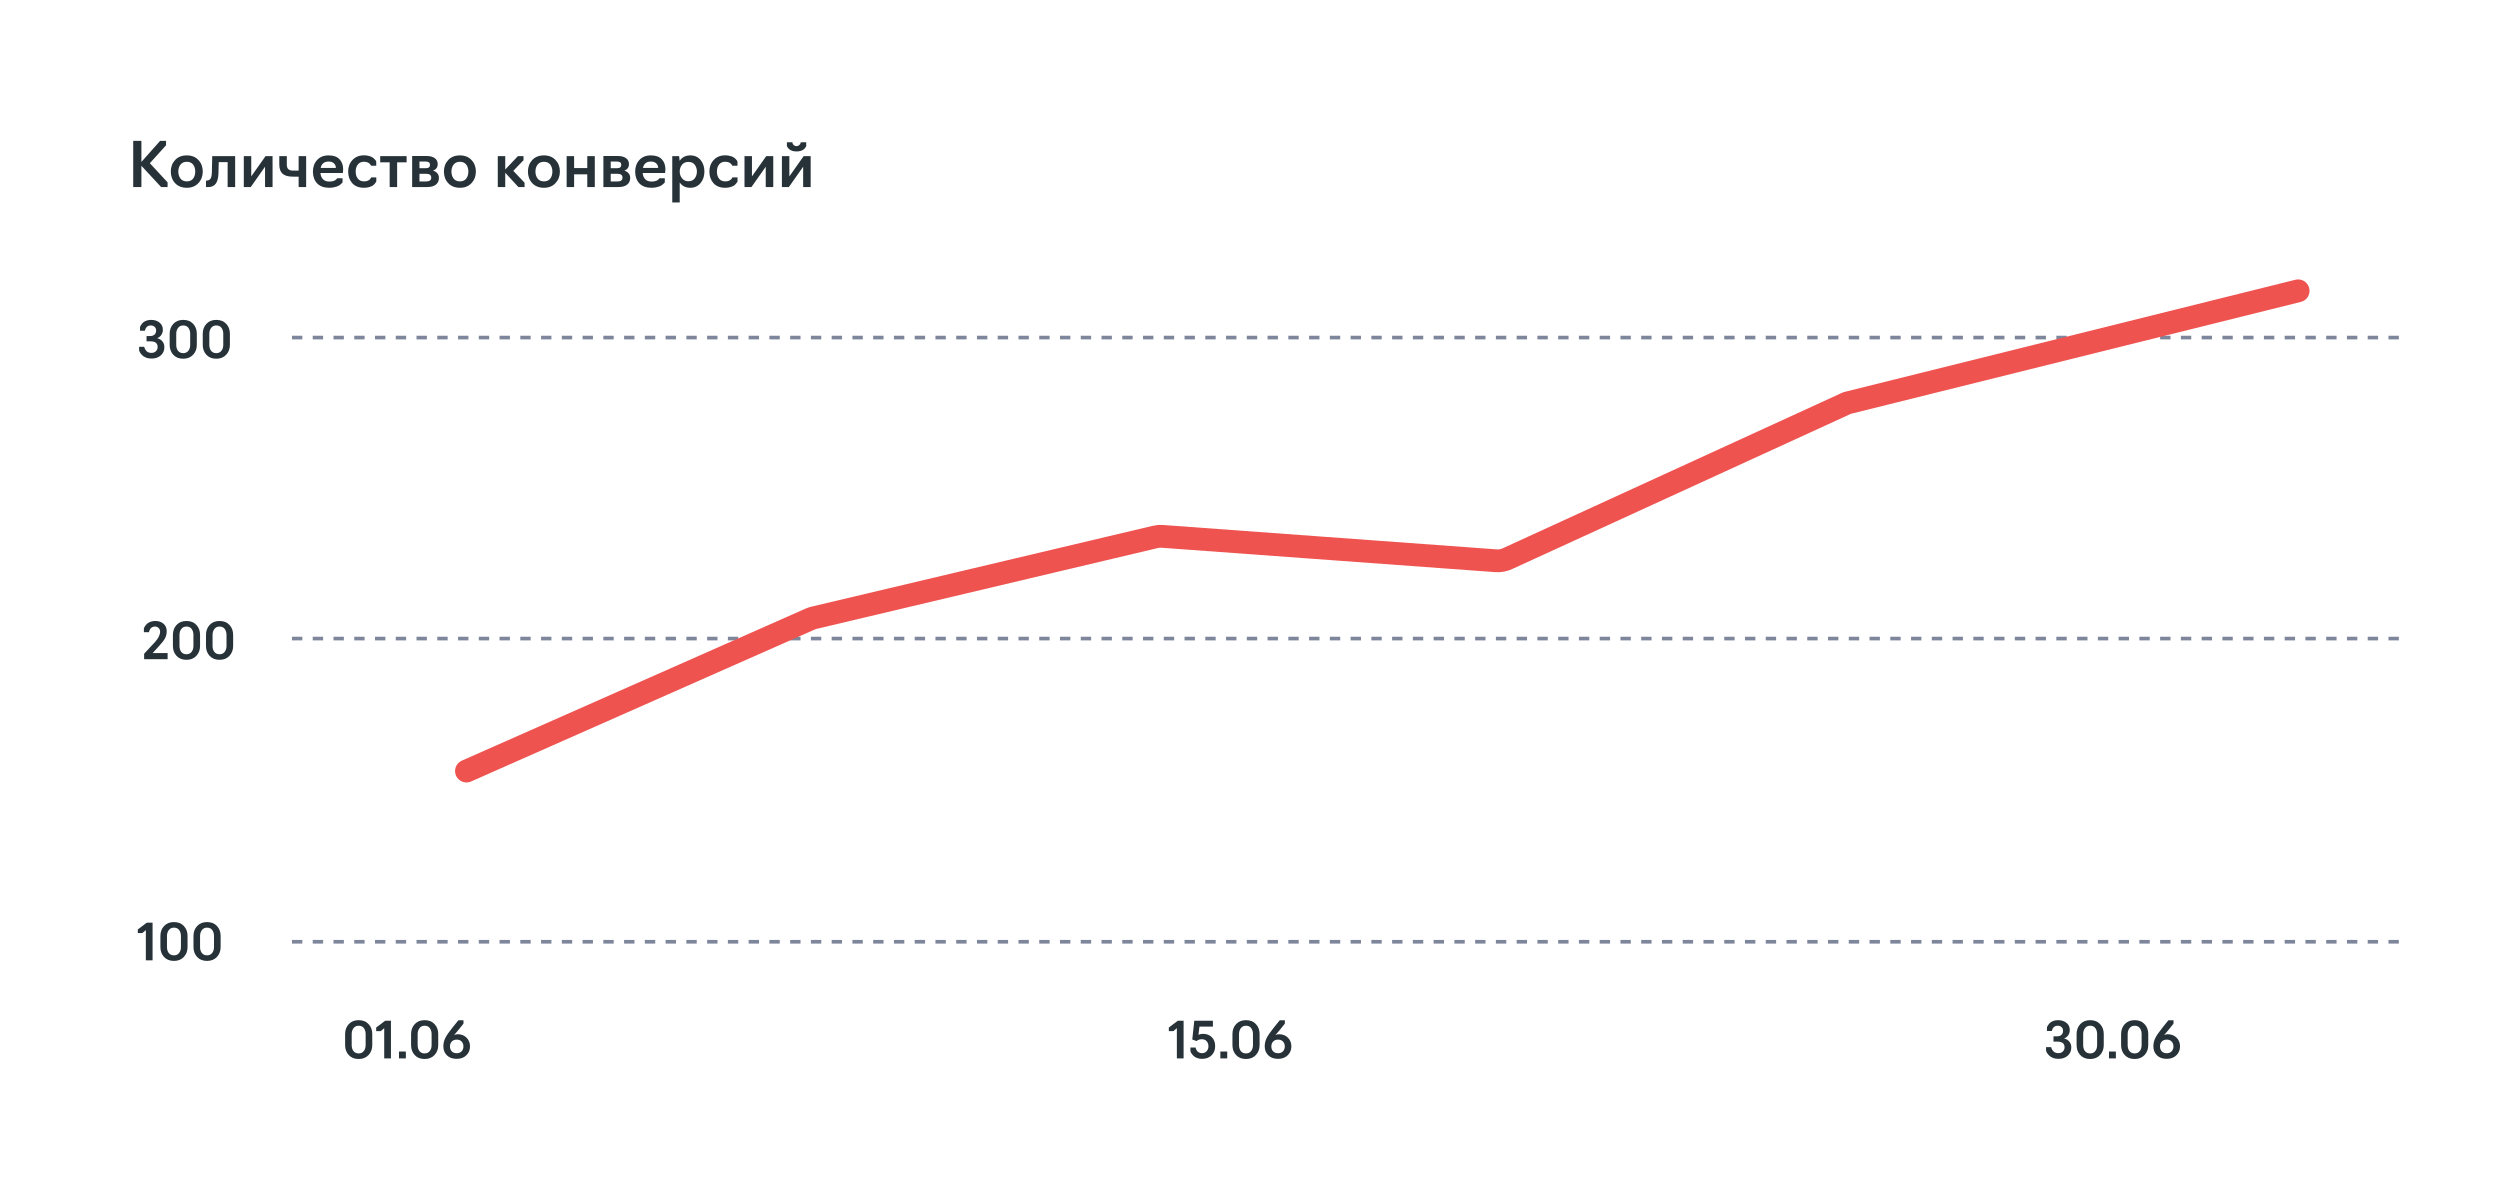 <?xml version="1.0" encoding="UTF-8"?> <svg xmlns="http://www.w3.org/2000/svg" width="1096" height="528" viewBox="0 0 1096 528" fill="none"><rect width="1096" height="528" fill="white"></rect><path d="M70.634 82L61.994 72.685V82H58.403V61.75H61.994V70.984L70.202 61.75H72.794V63.694L65.693 71.551L73.469 79.948V82H70.634ZM81.898 82.324C79.756 82.324 78.046 81.649 76.768 80.299C75.508 78.931 74.878 77.23 74.878 75.196C74.878 73.18 75.508 71.497 76.768 70.147C78.028 68.797 79.738 68.122 81.898 68.122C84.022 68.122 85.714 68.797 86.974 70.147C88.252 71.497 88.891 73.18 88.891 75.196C88.891 77.212 88.252 78.904 86.974 80.272C85.714 81.64 84.022 82.324 81.898 82.324ZM79.09 78.247C79.72 79.093 80.656 79.516 81.898 79.516C83.14 79.516 84.076 79.093 84.706 78.247C85.3 77.419 85.597 76.402 85.597 75.196C85.597 74.044 85.3 73.045 84.706 72.199C84.076 71.353 83.14 70.93 81.898 70.93C80.656 70.93 79.72 71.353 79.09 72.199C78.478 73.027 78.172 74.026 78.172 75.196C78.172 76.402 78.478 77.419 79.09 78.247ZM91.424 82H90.317V79.165H90.614C91.406 79.129 91.973 78.841 92.315 78.301C92.657 77.761 92.846 76.843 92.882 75.547L93.044 68.446H103.088V82H99.794V71.065H95.906L95.771 75.925C95.681 79.975 94.232 82 91.424 82ZM109.931 82H106.88V68.446H110.147V77.329L116.411 68.446H119.489V82H116.195V73.09L109.931 82ZM134.216 82H130.922V77.437H128.276C126.314 77.437 124.847 77.014 123.875 76.168C122.921 75.304 122.444 73.972 122.444 72.172V68.446H125.738V72.172C125.738 73.09 125.963 73.756 126.413 74.17C126.863 74.584 127.547 74.791 128.465 74.791H130.922V68.446H134.216V82ZM144.339 82.324C142.035 82.324 140.262 81.676 139.02 80.38C137.796 79.066 137.184 77.347 137.184 75.223C137.184 73.189 137.796 71.497 139.02 70.147C140.244 68.797 141.927 68.122 144.069 68.122C146.193 68.122 147.786 68.689 148.848 69.823C149.91 70.939 150.441 72.415 150.441 74.251L150.306 75.844H140.478C140.568 77.014 140.946 77.932 141.612 78.598C142.278 79.264 143.196 79.597 144.366 79.597C144.744 79.597 145.095 79.57 145.419 79.516C145.761 79.462 146.049 79.399 146.283 79.327C146.517 79.237 146.724 79.138 146.904 79.03C147.084 78.922 147.228 78.814 147.336 78.706C147.444 78.598 147.534 78.508 147.606 78.436C147.678 78.346 147.732 78.274 147.768 78.22L147.795 78.139H150.171V79.921C150.135 79.993 150.072 80.083 149.982 80.191C149.91 80.299 149.712 80.488 149.388 80.758C149.082 81.028 148.722 81.271 148.308 81.487C147.912 81.703 147.354 81.892 146.634 82.054C145.932 82.234 145.167 82.324 144.339 82.324ZM140.586 73.63H147.255C147.255 72.82 146.976 72.154 146.418 71.632C145.878 71.092 145.095 70.822 144.069 70.822C142.143 70.822 140.982 71.758 140.586 73.63ZM159.601 82.324C157.369 82.324 155.65 81.658 154.444 80.326C153.238 78.976 152.635 77.275 152.635 75.223C152.635 73.189 153.265 71.497 154.525 70.147C155.785 68.779 157.477 68.095 159.601 68.095C160.411 68.095 161.149 68.194 161.815 68.392C162.499 68.572 163.021 68.797 163.381 69.067C163.759 69.337 164.074 69.616 164.326 69.904C164.578 70.174 164.749 70.408 164.839 70.606L164.947 70.876V72.658H162.652L162.625 72.55C162.607 72.496 162.562 72.415 162.49 72.307C162.436 72.199 162.355 72.091 162.247 71.983C162.157 71.857 162.031 71.731 161.869 71.605C161.707 71.461 161.527 71.344 161.329 71.254C161.131 71.146 160.879 71.065 160.573 71.011C160.267 70.939 159.943 70.903 159.601 70.903C158.413 70.903 157.504 71.308 156.874 72.118C156.244 72.928 155.929 73.963 155.929 75.223C155.929 76.483 156.244 77.518 156.874 78.328C157.504 79.12 158.413 79.516 159.601 79.516C159.889 79.516 160.159 79.498 160.411 79.462C160.663 79.426 160.879 79.372 161.059 79.3C161.257 79.228 161.428 79.147 161.572 79.057C161.734 78.967 161.869 78.877 161.977 78.787C162.085 78.697 162.184 78.598 162.274 78.49C162.364 78.382 162.427 78.292 162.463 78.22C162.517 78.13 162.562 78.049 162.598 77.977C162.634 77.905 162.661 77.851 162.679 77.815V77.761H164.974V79.543C164.938 79.615 164.884 79.714 164.812 79.84C164.758 79.966 164.596 80.191 164.326 80.515C164.056 80.839 163.741 81.127 163.381 81.379C163.021 81.613 162.499 81.829 161.815 82.027C161.149 82.225 160.411 82.324 159.601 82.324ZM174.101 82H170.834V71.173H166.676V68.446H178.259V71.173H174.101V82ZM187.351 82H180.682V68.392H187.054C188.512 68.392 189.682 68.698 190.564 69.31C191.446 69.922 191.887 70.804 191.887 71.956C191.887 73.324 191.212 74.278 189.862 74.818C190.672 75.052 191.302 75.448 191.752 76.006C192.202 76.546 192.427 77.194 192.427 77.95C192.427 79.282 191.968 80.29 191.05 80.974C190.132 81.658 188.899 82 187.351 82ZM183.895 70.822V73.738H186.703C187.909 73.738 188.512 73.243 188.512 72.253C188.512 71.299 187.909 70.822 186.703 70.822H183.895ZM183.895 76.195V79.543H186.865C188.323 79.543 189.052 78.985 189.052 77.869C189.052 76.753 188.323 76.195 186.865 76.195H183.895ZM201.631 82.324C199.489 82.324 197.779 81.649 196.501 80.299C195.241 78.931 194.611 77.23 194.611 75.196C194.611 73.18 195.241 71.497 196.501 70.147C197.761 68.797 199.471 68.122 201.631 68.122C203.755 68.122 205.447 68.797 206.707 70.147C207.985 71.497 208.624 73.18 208.624 75.196C208.624 77.212 207.985 78.904 206.707 80.272C205.447 81.64 203.755 82.324 201.631 82.324ZM198.823 78.247C199.453 79.093 200.389 79.516 201.631 79.516C202.873 79.516 203.809 79.093 204.439 78.247C205.033 77.419 205.33 76.402 205.33 75.196C205.33 74.044 205.033 73.045 204.439 72.199C203.809 71.353 202.873 70.93 201.631 70.93C200.389 70.93 199.453 71.353 198.823 72.199C198.211 73.027 197.905 74.026 197.905 75.196C197.905 76.402 198.211 77.419 198.823 78.247ZM221.496 82H218.229V68.446H221.496V74.305L227.058 68.446H229.515V70.228L225.033 74.899L229.974 80.11V82H227.247L221.496 75.736V82ZM238.466 82.324C236.324 82.324 234.614 81.649 233.336 80.299C232.076 78.931 231.446 77.23 231.446 75.196C231.446 73.18 232.076 71.497 233.336 70.147C234.596 68.797 236.306 68.122 238.466 68.122C240.59 68.122 242.282 68.797 243.542 70.147C244.82 71.497 245.459 73.18 245.459 75.196C245.459 77.212 244.82 78.904 243.542 80.272C242.282 81.64 240.59 82.324 238.466 82.324ZM235.658 78.247C236.288 79.093 237.224 79.516 238.466 79.516C239.708 79.516 240.644 79.093 241.274 78.247C241.868 77.419 242.165 76.402 242.165 75.196C242.165 74.044 241.868 73.045 241.274 72.199C240.644 71.353 239.708 70.93 238.466 70.93C237.224 70.93 236.288 71.353 235.658 72.199C235.046 73.027 234.74 74.026 234.74 75.196C234.74 76.402 235.046 77.419 235.658 78.247ZM251.686 82H248.419V68.446H251.686V73.684H257.464V68.446H260.758V82H257.464V76.438H251.686V82ZM271.199 82H264.53V68.392H270.902C272.36 68.392 273.53 68.698 274.412 69.31C275.294 69.922 275.735 70.804 275.735 71.956C275.735 73.324 275.06 74.278 273.71 74.818C274.52 75.052 275.15 75.448 275.6 76.006C276.05 76.546 276.275 77.194 276.275 77.95C276.275 79.282 275.816 80.29 274.898 80.974C273.98 81.658 272.747 82 271.199 82ZM267.743 70.822V73.738H270.551C271.757 73.738 272.36 73.243 272.36 72.253C272.36 71.299 271.757 70.822 270.551 70.822H267.743ZM267.743 76.195V79.543H270.713C272.171 79.543 272.9 78.985 272.9 77.869C272.9 76.753 272.171 76.195 270.713 76.195H267.743ZM285.614 82.324C283.31 82.324 281.537 81.676 280.295 80.38C279.071 79.066 278.459 77.347 278.459 75.223C278.459 73.189 279.071 71.497 280.295 70.147C281.519 68.797 283.202 68.122 285.344 68.122C287.468 68.122 289.061 68.689 290.123 69.823C291.185 70.939 291.716 72.415 291.716 74.251L291.581 75.844H281.753C281.843 77.014 282.221 77.932 282.887 78.598C283.553 79.264 284.471 79.597 285.641 79.597C286.019 79.597 286.37 79.57 286.694 79.516C287.036 79.462 287.324 79.399 287.558 79.327C287.792 79.237 287.999 79.138 288.179 79.03C288.359 78.922 288.503 78.814 288.611 78.706C288.719 78.598 288.809 78.508 288.881 78.436C288.953 78.346 289.007 78.274 289.043 78.22L289.07 78.139H291.446V79.921C291.41 79.993 291.347 80.083 291.257 80.191C291.185 80.299 290.987 80.488 290.663 80.758C290.357 81.028 289.997 81.271 289.583 81.487C289.187 81.703 288.629 81.892 287.909 82.054C287.207 82.234 286.442 82.324 285.614 82.324ZM281.861 73.63H288.53C288.53 72.82 288.251 72.154 287.693 71.632C287.153 71.092 286.37 70.822 285.344 70.822C283.418 70.822 282.257 71.758 281.861 73.63ZM297.987 88.75H294.72V68.446H297.717L297.96 70.498C299.04 68.914 300.588 68.122 302.604 68.122C304.512 68.122 306.024 68.797 307.14 70.147C308.256 71.497 308.814 73.18 308.814 75.196C308.814 77.212 308.247 78.904 307.113 80.272C305.979 81.64 304.476 82.324 302.604 82.324C300.606 82.324 299.067 81.55 297.987 80.002V88.75ZM301.767 79.462C303.009 79.462 303.945 79.039 304.575 78.193C305.205 77.347 305.52 76.348 305.52 75.196C305.52 74.062 305.205 73.072 304.575 72.226C303.963 71.398 303.027 70.984 301.767 70.984C300.597 70.984 299.679 71.389 299.013 72.199C298.329 73.045 297.987 74.044 297.987 75.196C297.987 76.348 298.329 77.347 299.013 78.193C299.697 79.039 300.615 79.462 301.767 79.462ZM317.962 82.324C315.73 82.324 314.011 81.658 312.805 80.326C311.599 78.976 310.996 77.275 310.996 75.223C310.996 73.189 311.626 71.497 312.886 70.147C314.146 68.779 315.838 68.095 317.962 68.095C318.772 68.095 319.51 68.194 320.176 68.392C320.86 68.572 321.382 68.797 321.742 69.067C322.12 69.337 322.435 69.616 322.687 69.904C322.939 70.174 323.11 70.408 323.2 70.606L323.308 70.876V72.658H321.013L320.986 72.55C320.968 72.496 320.923 72.415 320.851 72.307C320.797 72.199 320.716 72.091 320.608 71.983C320.518 71.857 320.392 71.731 320.23 71.605C320.068 71.461 319.888 71.344 319.69 71.254C319.492 71.146 319.24 71.065 318.934 71.011C318.628 70.939 318.304 70.903 317.962 70.903C316.774 70.903 315.865 71.308 315.235 72.118C314.605 72.928 314.29 73.963 314.29 75.223C314.29 76.483 314.605 77.518 315.235 78.328C315.865 79.12 316.774 79.516 317.962 79.516C318.25 79.516 318.52 79.498 318.772 79.462C319.024 79.426 319.24 79.372 319.42 79.3C319.618 79.228 319.789 79.147 319.933 79.057C320.095 78.967 320.23 78.877 320.338 78.787C320.446 78.697 320.545 78.598 320.635 78.49C320.725 78.382 320.788 78.292 320.824 78.22C320.878 78.13 320.923 78.049 320.959 77.977C320.995 77.905 321.022 77.851 321.04 77.815V77.761H323.335V79.543C323.299 79.615 323.245 79.714 323.173 79.84C323.119 79.966 322.957 80.191 322.687 80.515C322.417 80.839 322.102 81.127 321.742 81.379C321.382 81.613 320.86 81.829 320.176 82.027C319.51 82.225 318.772 82.324 317.962 82.324ZM329.438 82H326.387V68.446H329.654V77.329L335.918 68.446H338.996V82H335.702V73.09L329.438 82ZM350.914 66.178C350.41 66.322 349.843 66.394 349.213 66.394C348.583 66.394 348.007 66.322 347.485 66.178C346.981 66.016 346.585 65.836 346.297 65.638C346.009 65.44 345.757 65.215 345.541 64.963C345.325 64.711 345.181 64.513 345.109 64.369C345.055 64.225 345.01 64.099 344.974 63.991V62.371H347.377C347.377 62.515 347.413 62.704 347.485 62.938C347.557 63.154 347.746 63.397 348.052 63.667C348.358 63.937 348.745 64.072 349.213 64.072C349.645 64.072 350.014 63.937 350.32 63.667C350.626 63.397 350.824 63.145 350.914 62.911C351.004 62.677 351.049 62.497 351.049 62.371H353.452V63.991C353.416 64.099 353.362 64.225 353.29 64.369C353.236 64.513 353.101 64.711 352.885 64.963C352.669 65.215 352.417 65.44 352.129 65.638C351.841 65.836 351.436 66.016 350.914 66.178ZM345.838 82H342.787V68.446H346.054V77.329L352.318 68.446H355.396V82H352.102V73.09L345.838 82Z" fill="#263238"></path><path d="M66.402 157.198C65.478 157.198 64.649 157.044 63.916 156.736C63.183 156.428 62.618 156.054 62.222 155.614C61.826 155.174 61.533 154.793 61.342 154.47C61.151 154.133 61.034 153.861 60.99 153.656V152.05H63.212C63.696 153.825 64.752 154.712 66.38 154.712C67.201 154.712 67.861 154.463 68.36 153.964C68.859 153.465 69.108 152.857 69.108 152.138C69.108 150.481 68.074 149.652 66.006 149.652H64.246V147.32H65.808C66.659 147.32 67.311 147.1 67.766 146.66C68.221 146.22 68.448 145.633 68.448 144.9C68.448 144.225 68.228 143.69 67.788 143.294C67.363 142.883 66.805 142.678 66.116 142.678C64.752 142.678 63.894 143.426 63.542 144.922C63.527 144.937 63.52 144.951 63.52 144.966V144.988H61.386V143.404C61.415 143.243 61.511 143.015 61.672 142.722C61.848 142.414 62.105 142.062 62.442 141.666C62.794 141.27 63.3 140.933 63.96 140.654C64.62 140.375 65.368 140.236 66.204 140.236C67.729 140.236 68.976 140.632 69.944 141.424C70.912 142.216 71.396 143.25 71.396 144.526C71.396 145.406 71.169 146.176 70.714 146.836C70.274 147.496 69.665 147.973 68.888 148.266C69.856 148.486 70.626 148.948 71.198 149.652C71.77 150.341 72.056 151.192 72.056 152.204C72.056 153.685 71.535 154.888 70.494 155.812C69.453 156.736 68.089 157.198 66.402 157.198ZM80.322 157.264C78.489 157.264 77.037 156.685 75.966 155.526C74.91 154.367 74.382 152.923 74.382 151.192V146.308C74.382 144.577 74.917 143.133 75.988 141.974C77.073 140.815 78.518 140.236 80.322 140.236C82.155 140.236 83.607 140.815 84.678 141.974C85.749 143.118 86.284 144.563 86.284 146.308V151.192C86.284 152.923 85.741 154.367 84.656 155.526C83.571 156.685 82.126 157.264 80.322 157.264ZM78.056 153.81C78.599 154.485 79.354 154.822 80.322 154.822C81.29 154.822 82.038 154.477 82.566 153.788C83.109 153.099 83.38 152.233 83.38 151.192V146.308C83.38 145.325 83.123 144.467 82.61 143.734C82.097 143.03 81.334 142.678 80.322 142.678C79.354 142.678 78.606 143.03 78.078 143.734C77.535 144.453 77.264 145.311 77.264 146.308V151.192C77.264 152.248 77.528 153.121 78.056 153.81ZM94.824 157.264C92.991 157.264 91.539 156.685 90.468 155.526C89.412 154.367 88.884 152.923 88.884 151.192V146.308C88.884 144.577 89.419 143.133 90.49 141.974C91.575 140.815 93.02 140.236 94.824 140.236C96.657 140.236 98.109 140.815 99.18 141.974C100.251 143.118 100.786 144.563 100.786 146.308V151.192C100.786 152.923 100.243 154.367 99.158 155.526C98.073 156.685 96.628 157.264 94.824 157.264ZM92.558 153.81C93.101 154.485 93.856 154.822 94.824 154.822C95.792 154.822 96.54 154.477 97.068 153.788C97.611 153.099 97.882 152.233 97.882 151.192V146.308C97.882 145.325 97.625 144.467 97.112 143.734C96.599 143.03 95.836 142.678 94.824 142.678C93.856 142.678 93.108 143.03 92.58 143.734C92.037 144.453 91.766 145.311 91.766 146.308V151.192C91.766 152.248 92.03 153.121 92.558 153.81Z" fill="#263238"></path><path d="M73.484 286.316V289H63.188V286.602L67.896 281.52C69.421 279.863 70.184 278.33 70.184 276.922C70.184 276.233 69.964 275.69 69.524 275.294C69.084 274.883 68.541 274.678 67.896 274.678C67.397 274.678 66.965 274.795 66.598 275.03C66.231 275.25 65.96 275.521 65.784 275.844C65.623 276.152 65.505 276.423 65.432 276.658C65.359 276.893 65.322 277.061 65.322 277.164H63.078V275.58C63.093 275.448 63.151 275.272 63.254 275.052C63.357 274.817 63.533 274.531 63.782 274.194C64.046 273.857 64.354 273.549 64.706 273.27C65.058 272.991 65.527 272.749 66.114 272.544C66.701 272.339 67.346 272.236 68.05 272.236C69.531 272.236 70.741 272.639 71.68 273.446C72.619 274.253 73.088 275.345 73.088 276.724C73.088 277.883 72.846 278.909 72.362 279.804C71.878 280.699 71.071 281.755 69.942 282.972L66.928 286.316H73.484ZM81.742 289.264C79.909 289.264 78.457 288.685 77.386 287.526C76.33 286.367 75.802 284.923 75.802 283.192V278.308C75.802 276.577 76.337 275.133 77.408 273.974C78.493 272.815 79.938 272.236 81.742 272.236C83.575 272.236 85.027 272.815 86.098 273.974C87.169 275.118 87.704 276.563 87.704 278.308V283.192C87.704 284.923 87.161 286.367 86.076 287.526C84.991 288.685 83.546 289.264 81.742 289.264ZM79.476 285.81C80.019 286.485 80.774 286.822 81.742 286.822C82.71 286.822 83.458 286.477 83.986 285.788C84.529 285.099 84.8 284.233 84.8 283.192V278.308C84.8 277.325 84.543 276.467 84.03 275.734C83.517 275.03 82.754 274.678 81.742 274.678C80.774 274.678 80.026 275.03 79.498 275.734C78.955 276.453 78.684 277.311 78.684 278.308V283.192C78.684 284.248 78.948 285.121 79.476 285.81ZM96.244 289.264C94.41 289.264 92.959 288.685 91.888 287.526C90.832 286.367 90.304 284.923 90.304 283.192V278.308C90.304 276.577 90.839 275.133 91.91 273.974C92.995 272.815 94.44 272.236 96.244 272.236C98.077 272.236 99.529 272.815 100.6 273.974C101.671 275.118 102.206 276.563 102.206 278.308V283.192C102.206 284.923 101.663 286.367 100.578 287.526C99.493 288.685 98.048 289.264 96.244 289.264ZM93.978 285.81C94.52 286.485 95.276 286.822 96.244 286.822C97.212 286.822 97.96 286.477 98.488 285.788C99.031 285.099 99.302 284.233 99.302 283.192V278.308C99.302 277.325 99.045 276.467 98.532 275.734C98.019 275.03 97.256 274.678 96.244 274.678C95.276 274.678 94.528 275.03 94 275.734C93.457 276.453 93.186 277.311 93.186 278.308V283.192C93.186 284.248 93.45 285.121 93.978 285.81Z" fill="#263238"></path><path d="M66.886 421H63.938V407.756L62.398 409.054H60.418V407.47L64.356 404.5H66.886V421ZM76.261 421.264C74.428 421.264 72.976 420.685 71.905 419.526C70.849 418.367 70.321 416.923 70.321 415.192V410.308C70.321 408.577 70.857 407.133 71.927 405.974C73.013 404.815 74.457 404.236 76.261 404.236C78.095 404.236 79.547 404.815 80.617 405.974C81.688 407.118 82.223 408.563 82.223 410.308V415.192C82.223 416.923 81.681 418.367 80.595 419.526C79.51 420.685 78.065 421.264 76.261 421.264ZM73.995 417.81C74.538 418.485 75.293 418.822 76.261 418.822C77.229 418.822 77.977 418.477 78.505 417.788C79.048 417.099 79.319 416.233 79.319 415.192V410.308C79.319 409.325 79.063 408.467 78.549 407.734C78.036 407.03 77.273 406.678 76.261 406.678C75.293 406.678 74.545 407.03 74.017 407.734C73.475 408.453 73.203 409.311 73.203 410.308V415.192C73.203 416.248 73.467 417.121 73.995 417.81ZM90.763 421.264C88.93 421.264 87.478 420.685 86.407 419.526C85.351 418.367 84.823 416.923 84.823 415.192V410.308C84.823 408.577 85.359 407.133 86.429 405.974C87.515 404.815 88.959 404.236 90.763 404.236C92.597 404.236 94.049 404.815 95.119 405.974C96.19 407.118 96.725 408.563 96.725 410.308V415.192C96.725 416.923 96.183 418.367 95.097 419.526C94.012 420.685 92.567 421.264 90.763 421.264ZM88.497 417.81C89.04 418.485 89.795 418.822 90.763 418.822C91.731 418.822 92.479 418.477 93.007 417.788C93.55 417.099 93.821 416.233 93.821 415.192V410.308C93.821 409.325 93.565 408.467 93.051 407.734C92.538 407.03 91.775 406.678 90.763 406.678C89.795 406.678 89.047 407.03 88.519 407.734C87.977 408.453 87.705 409.311 87.705 410.308V415.192C87.705 416.248 87.969 417.121 88.497 417.81Z" fill="#263238"></path><path d="M157.238 464.264C155.405 464.264 153.953 463.685 152.882 462.526C151.826 461.367 151.298 459.923 151.298 458.192V453.308C151.298 451.577 151.833 450.133 152.904 448.974C153.989 447.815 155.434 447.236 157.238 447.236C159.071 447.236 160.523 447.815 161.594 448.974C162.665 450.118 163.2 451.563 163.2 453.308V458.192C163.2 459.923 162.657 461.367 161.572 462.526C160.487 463.685 159.042 464.264 157.238 464.264ZM154.972 460.81C155.515 461.485 156.27 461.822 157.238 461.822C158.206 461.822 158.954 461.477 159.482 460.788C160.025 460.099 160.296 459.233 160.296 458.192V453.308C160.296 452.325 160.039 451.467 159.526 450.734C159.013 450.03 158.25 449.678 157.238 449.678C156.27 449.678 155.522 450.03 154.994 450.734C154.451 451.453 154.18 452.311 154.18 453.308V458.192C154.18 459.248 154.444 460.121 154.972 460.81ZM171.388 464H168.44V450.756L166.9 452.054H164.92V450.47L168.858 447.5H171.388V464ZM177.925 464H174.911V460.986H177.925V464ZM186.156 464.264C184.323 464.264 182.871 463.685 181.8 462.526C180.744 461.367 180.216 459.923 180.216 458.192V453.308C180.216 451.577 180.751 450.133 181.822 448.974C182.907 447.815 184.352 447.236 186.156 447.236C187.989 447.236 189.441 447.815 190.512 448.974C191.583 450.118 192.118 451.563 192.118 453.308V458.192C192.118 459.923 191.575 461.367 190.49 462.526C189.405 463.685 187.96 464.264 186.156 464.264ZM183.89 460.81C184.433 461.485 185.188 461.822 186.156 461.822C187.124 461.822 187.872 461.477 188.4 460.788C188.943 460.099 189.214 459.233 189.214 458.192V453.308C189.214 452.325 188.957 451.467 188.444 450.734C187.931 450.03 187.168 449.678 186.156 449.678C185.188 449.678 184.44 450.03 183.912 450.734C183.369 451.453 183.098 452.311 183.098 453.308V458.192C183.098 459.248 183.362 460.121 183.89 460.81ZM200.218 464.198C198.414 464.198 196.984 463.685 195.928 462.658C194.887 461.617 194.366 460.319 194.366 458.764C194.366 457.429 194.652 456.19 195.224 455.046C195.796 453.902 196.918 452.289 198.59 450.206L200.966 447.28H203.188V448.776L201.56 450.8C201.179 451.284 200.695 451.871 200.108 452.56C199.521 453.235 199.169 453.638 199.052 453.77C199.58 453.521 200.115 453.396 200.658 453.396C202.301 453.425 203.606 453.946 204.574 454.958C205.557 455.955 206.048 457.217 206.048 458.742C206.048 460.297 205.513 461.595 204.442 462.636C203.386 463.677 201.978 464.198 200.218 464.198ZM200.218 461.734C201.127 461.734 201.846 461.455 202.374 460.898C202.902 460.326 203.166 459.615 203.166 458.764C203.166 457.899 202.909 457.187 202.396 456.63C201.883 456.058 201.157 455.772 200.218 455.772C199.294 455.772 198.568 456.058 198.04 456.63C197.527 457.187 197.27 457.899 197.27 458.764C197.27 459.629 197.527 460.341 198.04 460.898C198.553 461.455 199.279 461.734 200.218 461.734Z" fill="#263238"></path><path d="M518.886 464H515.938V450.756L514.398 452.054H512.418V450.47L516.356 447.5H518.886V464ZM526.985 464.198C526.281 464.198 525.629 464.103 525.027 463.912C524.441 463.707 523.964 463.465 523.597 463.186C523.231 462.893 522.915 462.577 522.651 462.24C522.387 461.903 522.197 461.617 522.079 461.382C521.977 461.147 521.911 460.957 521.881 460.81V459.226H524.125C524.125 459.329 524.169 459.497 524.257 459.732C524.345 459.952 524.477 460.223 524.653 460.546C524.844 460.854 525.137 461.125 525.533 461.36C525.944 461.595 526.421 461.712 526.963 461.712C527.814 461.712 528.496 461.419 529.009 460.832C529.523 460.231 529.779 459.512 529.779 458.676C529.779 457.767 529.515 457.026 528.987 456.454C528.474 455.882 527.785 455.596 526.919 455.596C525.893 455.611 525.115 455.882 524.587 456.41L522.695 455.706L523.575 447.5H531.737V450.074H525.841L525.401 453.638L525.533 453.594C525.621 453.565 525.724 453.535 525.841 453.506C525.959 453.462 526.098 453.418 526.259 453.374C526.421 453.33 526.604 453.301 526.809 453.286C527.015 453.257 527.22 453.242 527.425 453.242C528.98 453.242 530.249 453.719 531.231 454.672C532.229 455.625 532.727 456.96 532.727 458.676C532.727 460.304 532.199 461.631 531.143 462.658C530.087 463.685 528.701 464.198 526.985 464.198ZM538.013 464H534.999V460.986H538.013V464ZM546.244 464.264C544.411 464.264 542.959 463.685 541.888 462.526C540.832 461.367 540.304 459.923 540.304 458.192V453.308C540.304 451.577 540.839 450.133 541.91 448.974C542.995 447.815 544.44 447.236 546.244 447.236C548.077 447.236 549.529 447.815 550.6 448.974C551.671 450.118 552.206 451.563 552.206 453.308V458.192C552.206 459.923 551.663 461.367 550.578 462.526C549.493 463.685 548.048 464.264 546.244 464.264ZM543.978 460.81C544.521 461.485 545.276 461.822 546.244 461.822C547.212 461.822 547.96 461.477 548.488 460.788C549.031 460.099 549.302 459.233 549.302 458.192V453.308C549.302 452.325 549.045 451.467 548.532 450.734C548.019 450.03 547.256 449.678 546.244 449.678C545.276 449.678 544.528 450.03 544 450.734C543.457 451.453 543.186 452.311 543.186 453.308V458.192C543.186 459.248 543.45 460.121 543.978 460.81ZM560.306 464.198C558.502 464.198 557.072 463.685 556.016 462.658C554.974 461.617 554.454 460.319 554.454 458.764C554.454 457.429 554.74 456.19 555.312 455.046C555.884 453.902 557.006 452.289 558.678 450.206L561.054 447.28H563.276V448.776L561.648 450.8C561.266 451.284 560.782 451.871 560.196 452.56C559.609 453.235 559.257 453.638 559.14 453.77C559.668 453.521 560.203 453.396 560.746 453.396C562.388 453.425 563.694 453.946 564.662 454.958C565.644 455.955 566.136 457.217 566.136 458.742C566.136 460.297 565.6 461.595 564.53 462.636C563.474 463.677 562.066 464.198 560.306 464.198ZM560.306 461.734C561.215 461.734 561.934 461.455 562.462 460.898C562.99 460.326 563.254 459.615 563.254 458.764C563.254 457.899 562.997 457.187 562.484 456.63C561.97 456.058 561.244 455.772 560.306 455.772C559.382 455.772 558.656 456.058 558.128 456.63C557.614 457.187 557.358 457.899 557.358 458.764C557.358 459.629 557.614 460.341 558.128 460.898C558.641 461.455 559.367 461.734 560.306 461.734Z" fill="#263238"></path><path d="M902.402 464.198C901.478 464.198 900.649 464.044 899.916 463.736C899.183 463.428 898.618 463.054 898.222 462.614C897.826 462.174 897.533 461.793 897.342 461.47C897.151 461.133 897.034 460.861 896.99 460.656V459.05H899.212C899.696 460.825 900.752 461.712 902.38 461.712C903.201 461.712 903.861 461.463 904.36 460.964C904.859 460.465 905.108 459.857 905.108 459.138C905.108 457.481 904.074 456.652 902.006 456.652H900.246V454.32H901.808C902.659 454.32 903.311 454.1 903.766 453.66C904.221 453.22 904.448 452.633 904.448 451.9C904.448 451.225 904.228 450.69 903.788 450.294C903.363 449.883 902.805 449.678 902.116 449.678C900.752 449.678 899.894 450.426 899.542 451.922C899.527 451.937 899.52 451.951 899.52 451.966V451.988H897.386V450.404C897.415 450.243 897.511 450.015 897.672 449.722C897.848 449.414 898.105 449.062 898.442 448.666C898.794 448.27 899.3 447.933 899.96 447.654C900.62 447.375 901.368 447.236 902.204 447.236C903.729 447.236 904.976 447.632 905.944 448.424C906.912 449.216 907.396 450.25 907.396 451.526C907.396 452.406 907.169 453.176 906.714 453.836C906.274 454.496 905.665 454.973 904.888 455.266C905.856 455.486 906.626 455.948 907.198 456.652C907.77 457.341 908.056 458.192 908.056 459.204C908.056 460.685 907.535 461.888 906.494 462.812C905.453 463.736 904.089 464.198 902.402 464.198ZM916.322 464.264C914.489 464.264 913.037 463.685 911.966 462.526C910.91 461.367 910.382 459.923 910.382 458.192V453.308C910.382 451.577 910.917 450.133 911.988 448.974C913.073 447.815 914.518 447.236 916.322 447.236C918.155 447.236 919.607 447.815 920.678 448.974C921.749 450.118 922.284 451.563 922.284 453.308V458.192C922.284 459.923 921.741 461.367 920.656 462.526C919.571 463.685 918.126 464.264 916.322 464.264ZM914.056 460.81C914.599 461.485 915.354 461.822 916.322 461.822C917.29 461.822 918.038 461.477 918.566 460.788C919.109 460.099 919.38 459.233 919.38 458.192V453.308C919.38 452.325 919.123 451.467 918.61 450.734C918.097 450.03 917.334 449.678 916.322 449.678C915.354 449.678 914.606 450.03 914.078 450.734C913.535 451.453 913.264 452.311 913.264 453.308V458.192C913.264 459.248 913.528 460.121 914.056 460.81ZM927.599 464H924.585V460.986H927.599V464ZM935.83 464.264C933.996 464.264 932.544 463.685 931.474 462.526C930.418 461.367 929.89 459.923 929.89 458.192V453.308C929.89 451.577 930.425 450.133 931.496 448.974C932.581 447.815 934.026 447.236 935.83 447.236C937.663 447.236 939.115 447.815 940.186 448.974C941.256 450.118 941.792 451.563 941.792 453.308V458.192C941.792 459.923 941.249 461.367 940.164 462.526C939.078 463.685 937.634 464.264 935.83 464.264ZM933.564 460.81C934.106 461.485 934.862 461.822 935.83 461.822C936.798 461.822 937.546 461.477 938.074 460.788C938.616 460.099 938.888 459.233 938.888 458.192V453.308C938.888 452.325 938.631 451.467 938.118 450.734C937.604 450.03 936.842 449.678 935.83 449.678C934.862 449.678 934.114 450.03 933.586 450.734C933.043 451.453 932.772 452.311 932.772 453.308V458.192C932.772 459.248 933.036 460.121 933.564 460.81ZM949.892 464.198C948.088 464.198 946.658 463.685 945.602 462.658C944.56 461.617 944.04 460.319 944.04 458.764C944.04 457.429 944.326 456.19 944.898 455.046C945.47 453.902 946.592 452.289 948.264 450.206L950.64 447.28H952.862V448.776L951.234 450.8C950.852 451.284 950.368 451.871 949.782 452.56C949.195 453.235 948.843 453.638 948.726 453.77C949.254 453.521 949.789 453.396 950.332 453.396C951.974 453.425 953.28 453.946 954.248 454.958C955.23 455.955 955.722 457.217 955.722 458.742C955.722 460.297 955.186 461.595 954.116 462.636C953.06 463.677 951.652 464.198 949.892 464.198ZM949.892 461.734C950.801 461.734 951.52 461.455 952.048 460.898C952.576 460.326 952.84 459.615 952.84 458.764C952.84 457.899 952.583 457.187 952.07 456.63C951.556 456.058 950.83 455.772 949.892 455.772C948.968 455.772 948.242 456.058 947.714 456.63C947.2 457.187 946.944 457.899 946.944 458.764C946.944 459.629 947.2 460.341 947.714 460.898C948.227 461.455 948.953 461.734 949.892 461.734Z" fill="#263238"></path><path d="M128 412.878C128.712 412.878 745.377 412.878 1053.62 412.878" stroke="#7E869C" stroke-width="1.614" stroke-dasharray="4.55 4.55"></path><path d="M128 279.954C128.712 279.954 745.377 279.954 1053.62 279.954" stroke="#7E869C" stroke-width="1.614" stroke-dasharray="4.55 4.55"></path><path d="M128 148C128.712 148 745.377 148 1053.62 148" stroke="#7E869C" stroke-width="1.614" stroke-dasharray="4.55 4.55"></path><path d="M204.5 338.03L355.157 271.403C355.718 271.155 356.3 270.959 356.897 270.818L506.502 235.385C507.495 235.15 508.518 235.068 509.535 235.142L655.88 245.839C657.598 245.964 659.318 245.644 660.876 244.909L808 177.5C808.899 177.076 809.514 176.684 810.5 176.5L1007.5 127.5" stroke="#EF5350" stroke-width="10" stroke-linecap="round" stroke-linejoin="round"></path></svg> 
